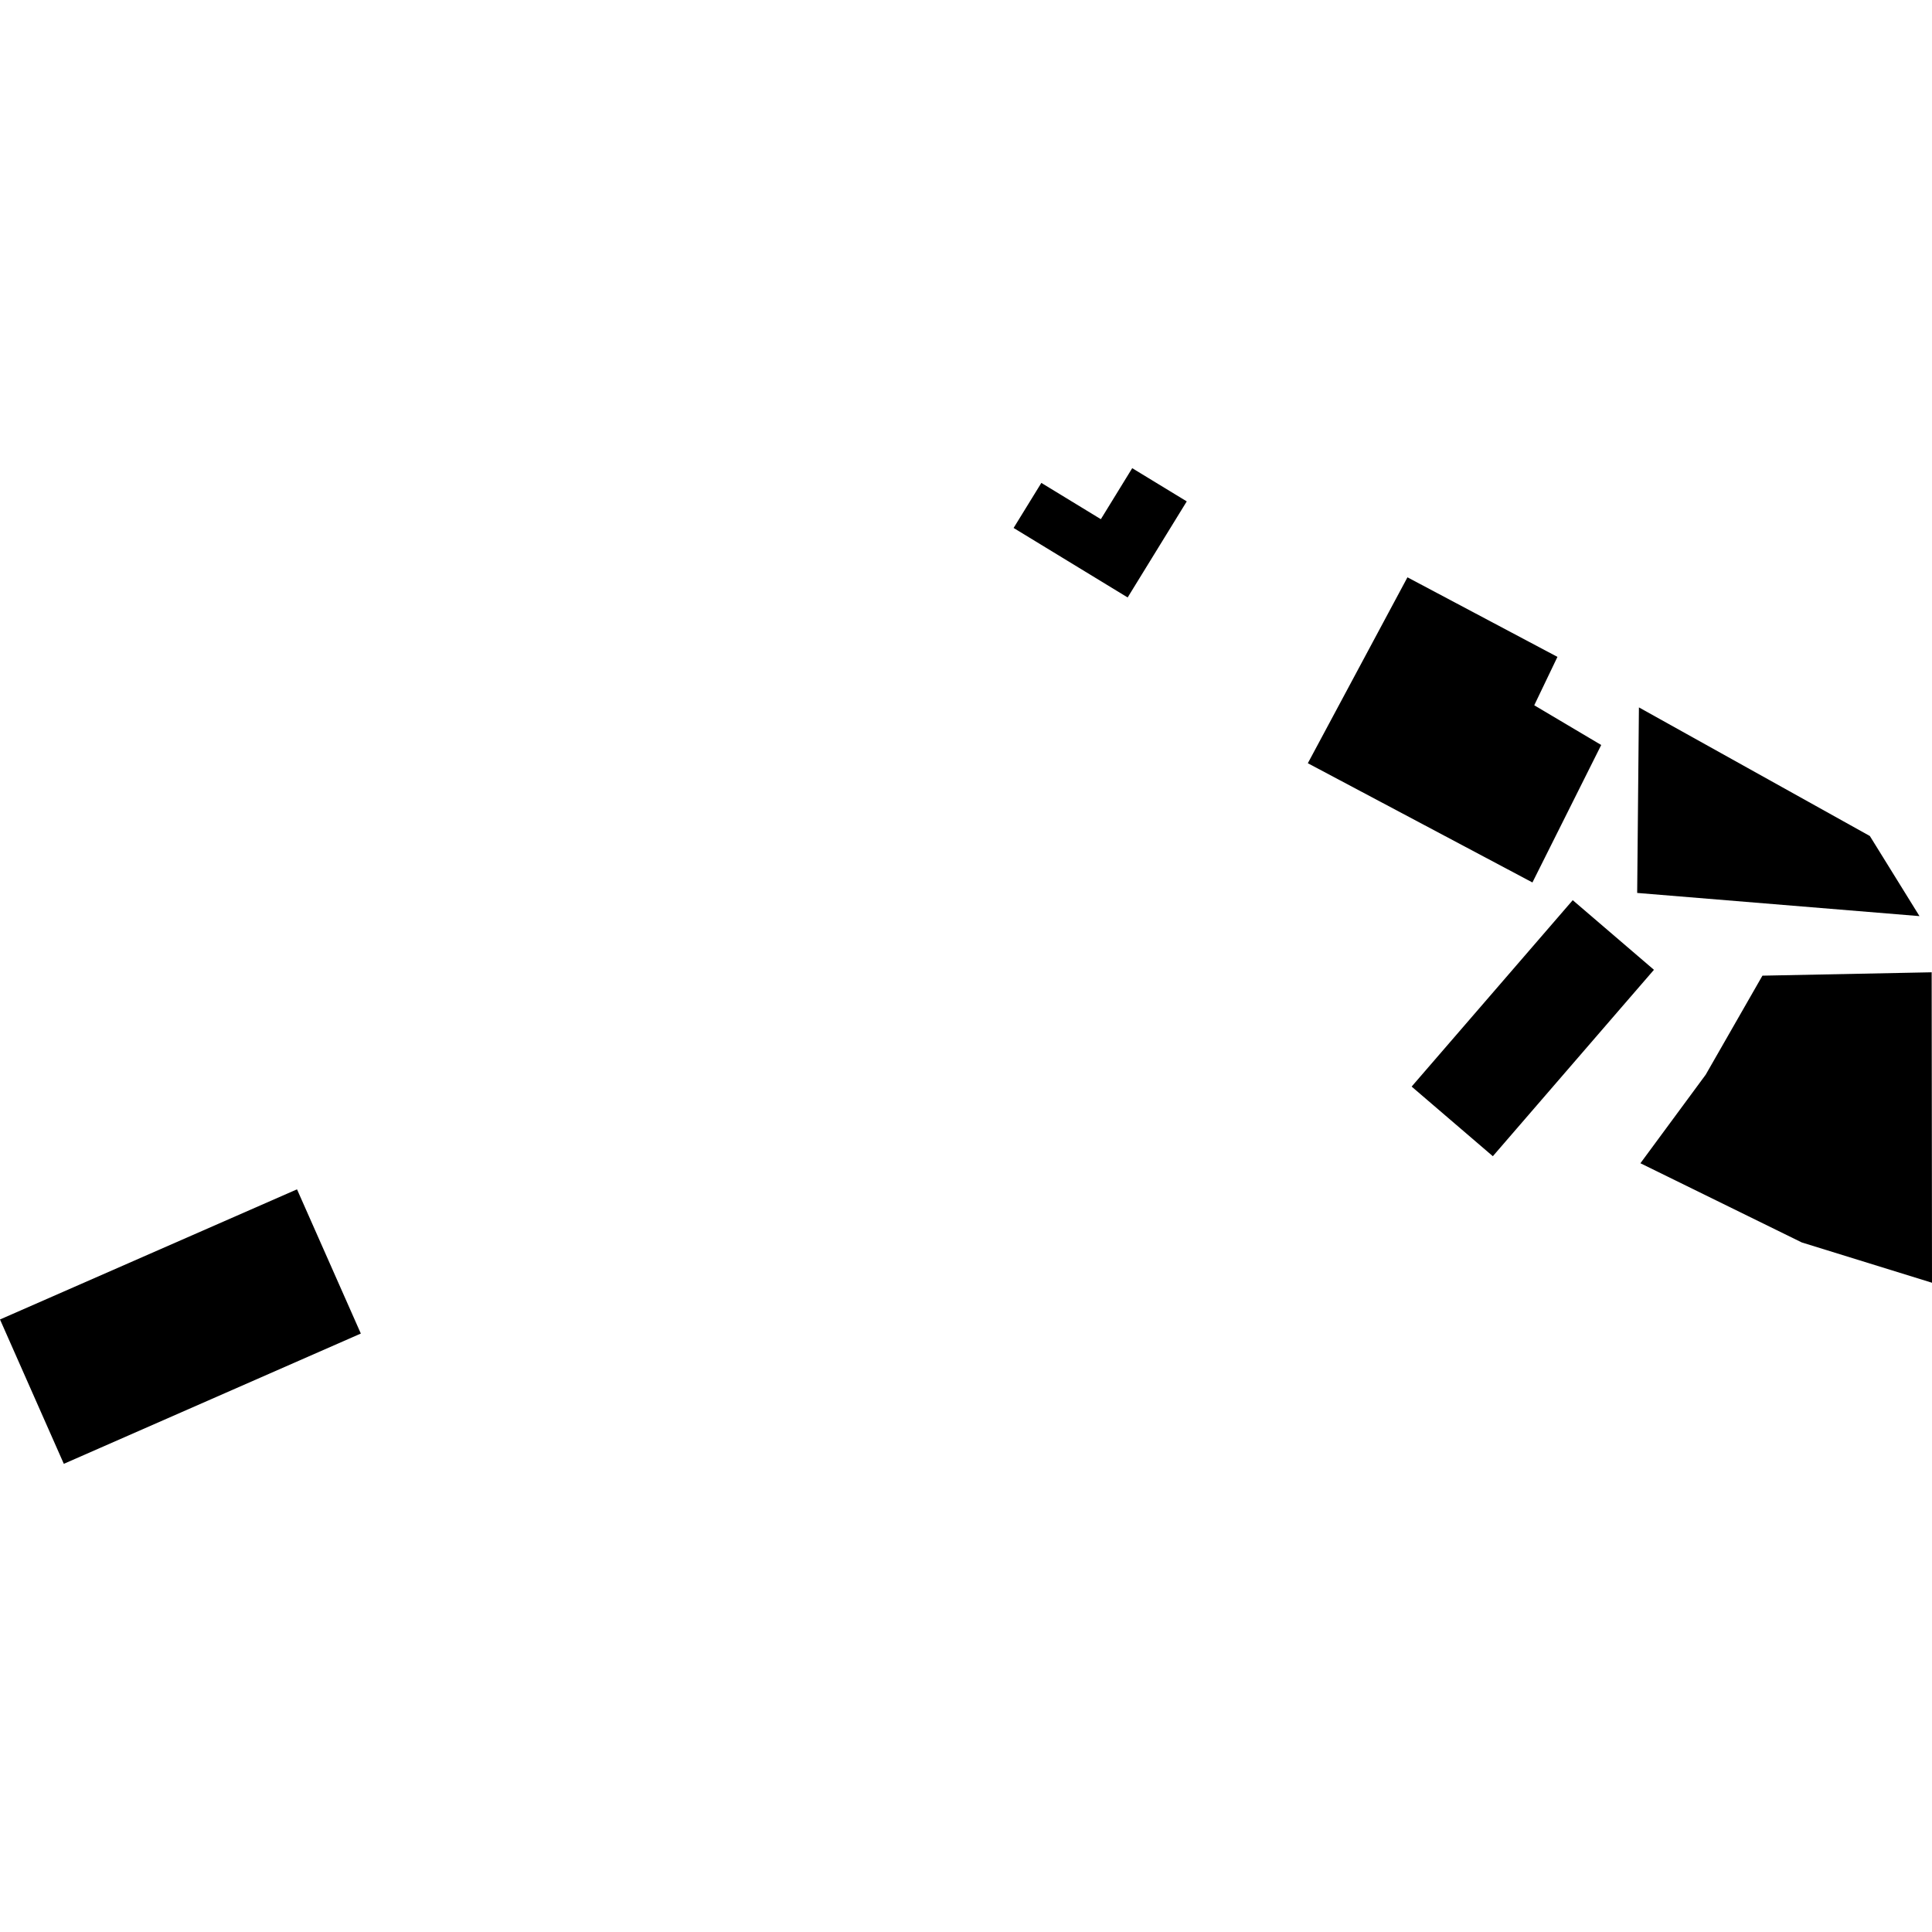 <?xml version="1.0" encoding="utf-8" standalone="no"?>
<!DOCTYPE svg PUBLIC "-//W3C//DTD SVG 1.1//EN"
  "http://www.w3.org/Graphics/SVG/1.1/DTD/svg11.dtd">
<!-- Created with matplotlib (https://matplotlib.org/) -->
<svg height="288pt" version="1.1" viewBox="0 0 288 288" width="288pt" xmlns="http://www.w3.org/2000/svg" xmlns:xlink="http://www.w3.org/1999/xlink">
 <defs>
  <style type="text/css">
*{stroke-linecap:butt;stroke-linejoin:round;}
  </style>
 </defs>
 <g id="figure_1">
  <g id="patch_1">
   <path d="M 0 288 
L 288 288 
L 288 0 
L 0 0 
z
" style="fill:none;opacity:0;"/>
  </g>
  <g id="axes_1">
   <g id="PatchCollection_1">
    <path clip-path="url(#p4cdbc549e0)" d="M 194.956 113.773 
L 228.437 131.547 
L 238.69 111.055 
L 228.707 105.134 
L 232.165 97.921 
L 209.806 86.059 
L 194.956 113.773 
"/>
    <path clip-path="url(#p4cdbc549e0)" d="M 246.551 144.567 
L 241.621 150.266 
L 222.536 172.355 
L 210.43 161.975 
L 234.445 134.188 
L 246.551 144.567 
"/>
    <path clip-path="url(#p4cdbc549e0)" d="M 168.777 69.79 
L 164.103 77.394 
L 155.232 71.986 
L 151.096 78.702 
L 168.097 89.062 
L 176.907 74.742 
L 168.777 69.79 
"/>
    <path clip-path="url(#p4cdbc549e0)" d="M 44.275 177.292 
L 0 196.692 
L 9.514 218.21 
L 53.789 198.79 
L 44.275 177.292 
"/>
    <path clip-path="url(#p4cdbc549e0)" d="M 244.312 105.451 
L 244.051 133.108 
L 286.134 136.564 
L 278.735 124.622 
L 244.312 105.451 
"/>
    <path clip-path="url(#p4cdbc549e0)" d="M 262.722 145.441 
L 254.268 160.2 
L 244.534 173.403 
L 268.594 185.211 
L 288 191.217 
L 287.95 144.938 
L 262.722 145.441 
"/>
   </g>
  </g>
 </g>
 <defs>
  <clipPath id="p4cdbc549e0">
   <rect height="148.42" width="288" x="0" y="69.79"/>
  </clipPath>
 </defs>
</svg>
